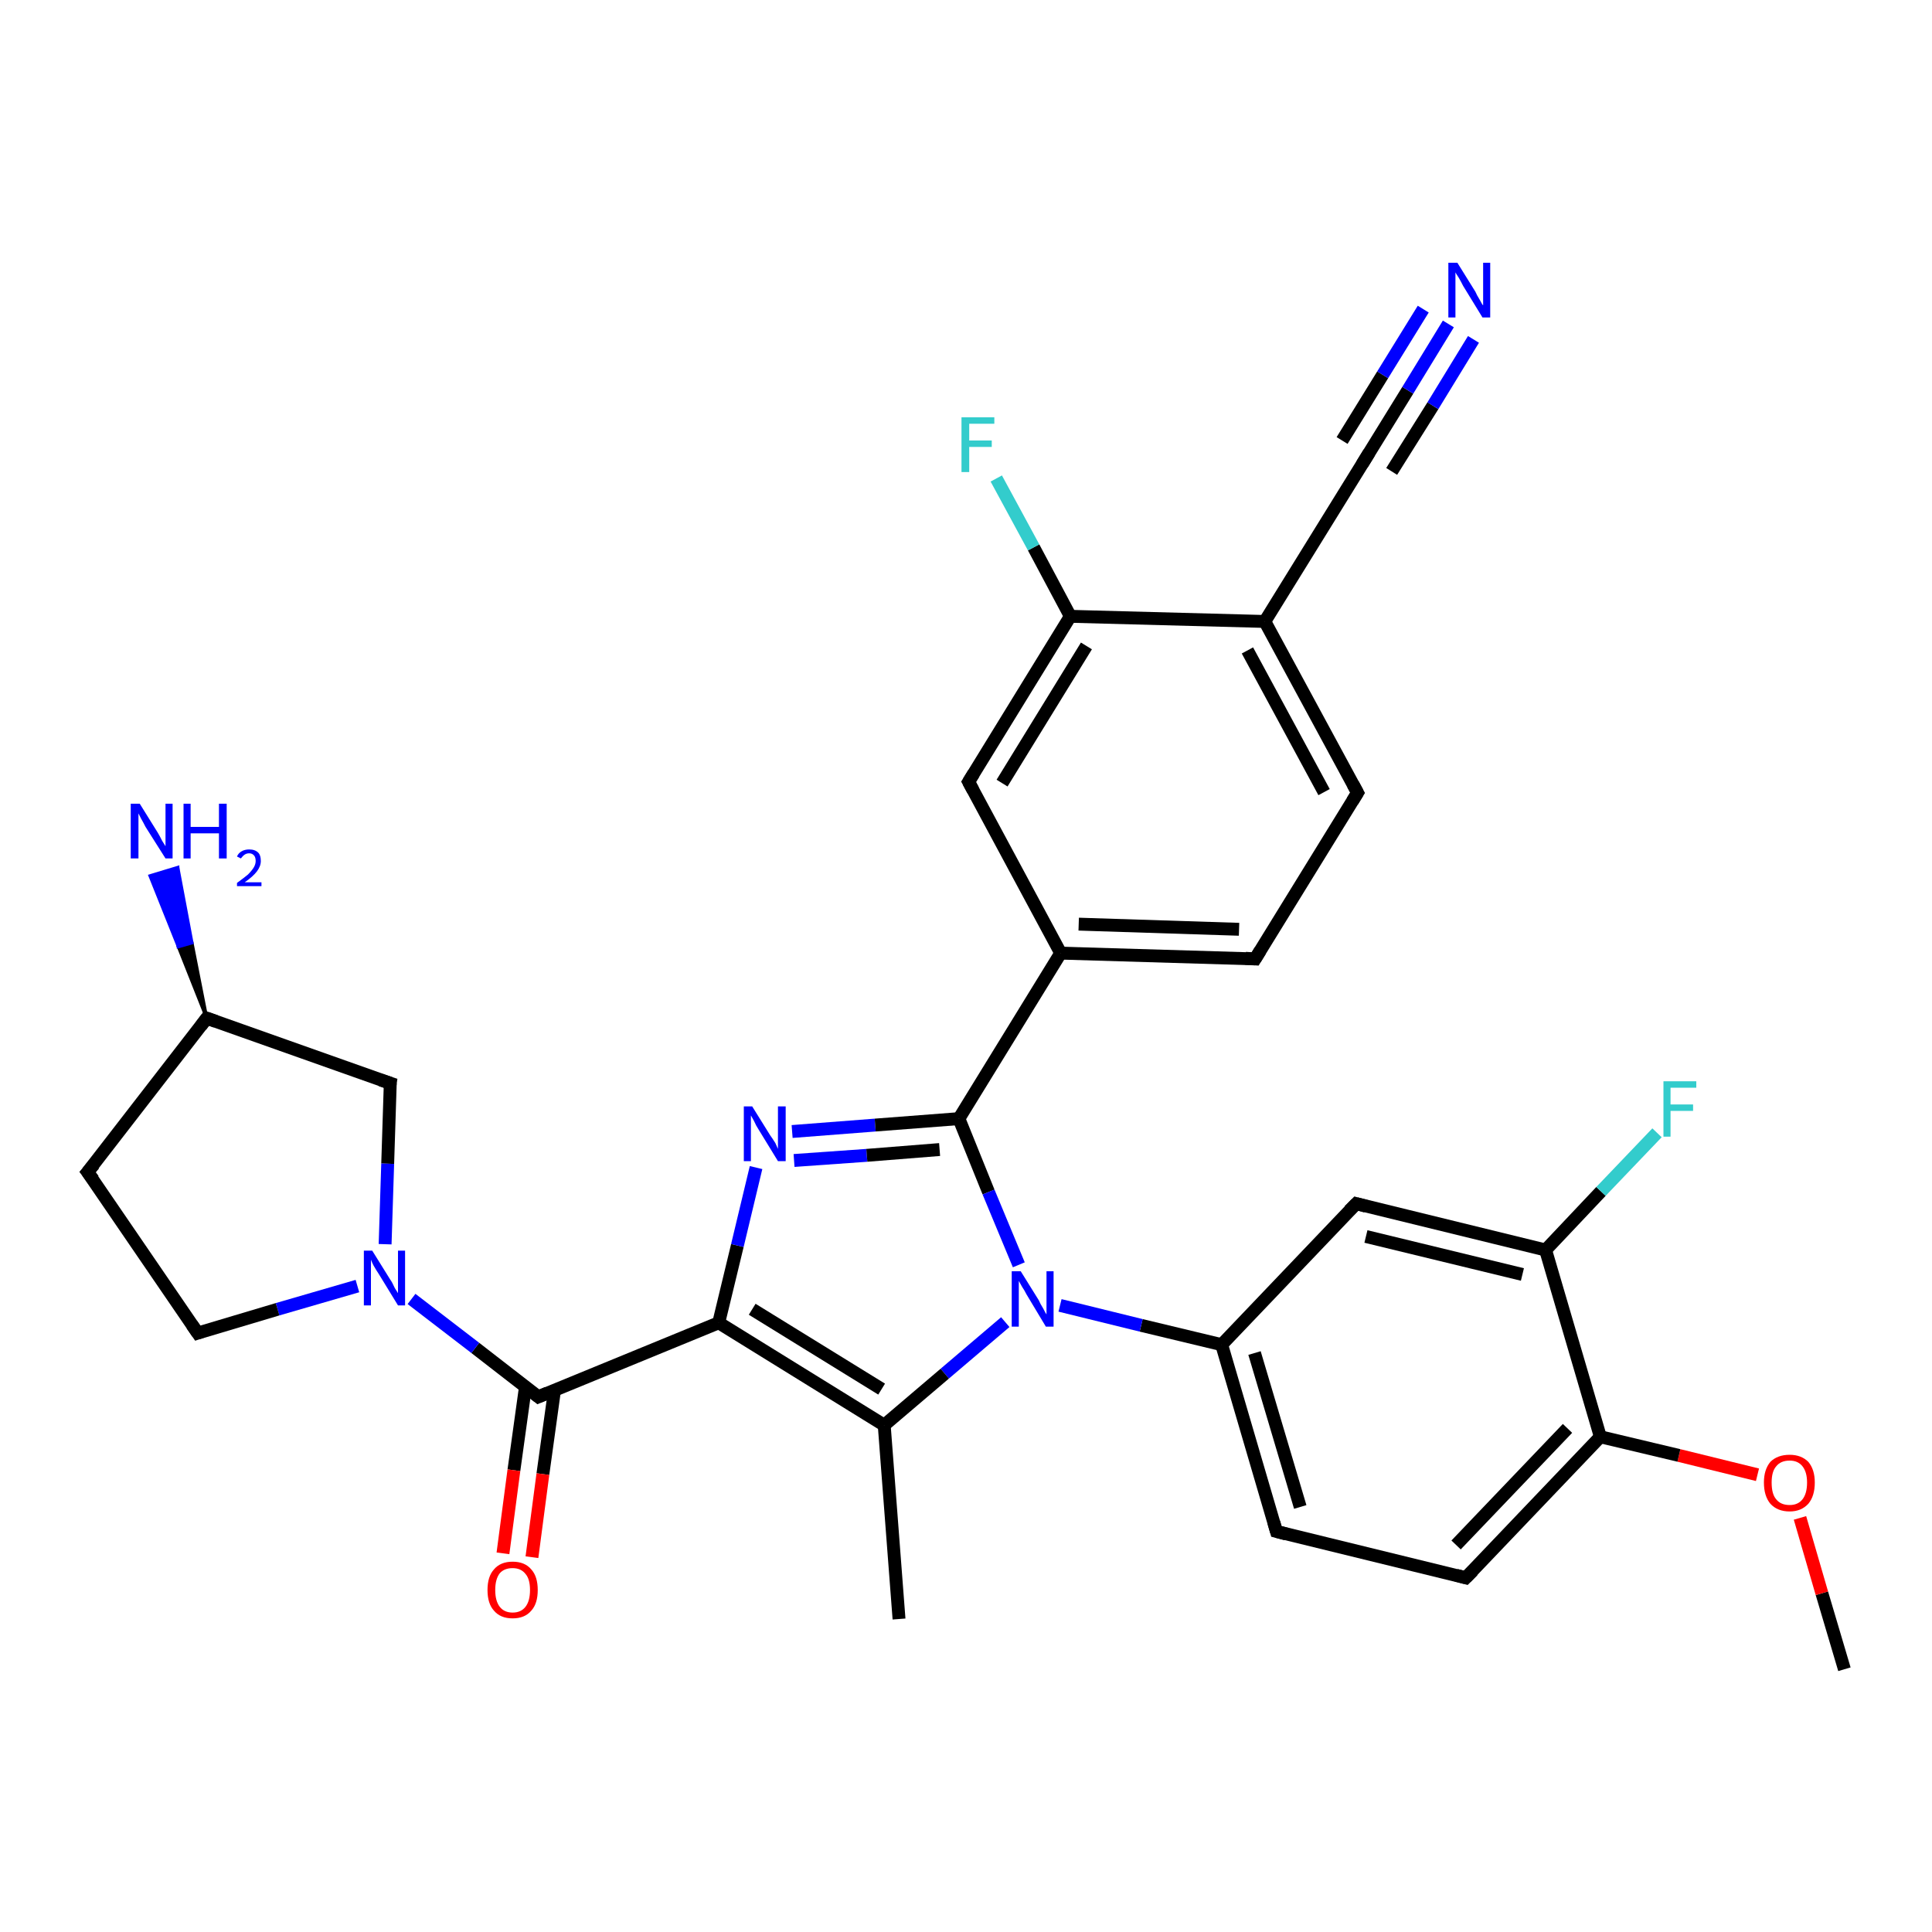 <?xml version='1.0' encoding='iso-8859-1'?>
<svg version='1.1' baseProfile='full'
              xmlns='http://www.w3.org/2000/svg'
                      xmlns:rdkit='http://www.rdkit.org/xml'
                      xmlns:xlink='http://www.w3.org/1999/xlink'
                  xml:space='preserve'
width='300px' height='300px' viewBox='0 0 300 300'>
<!-- END OF HEADER -->
<rect style='opacity:1.0;fill:#FFFFFF;stroke:none' width='300.0' height='300.0' x='0.0' y='0.0'> </rect>
<path class='bond-0 atom-0 atom-1' d='M 286.4,259.2 L 282.9,247.4' style='fill:none;fill-rule:evenodd;stroke:#000000;stroke-width:2.0px;stroke-linecap:butt;stroke-linejoin:miter;stroke-opacity:1' />
<path class='bond-0 atom-0 atom-1' d='M 282.9,247.4 L 279.5,235.7' style='fill:none;fill-rule:evenodd;stroke:#FF0000;stroke-width:2.0px;stroke-linecap:butt;stroke-linejoin:miter;stroke-opacity:1' />
<path class='bond-1 atom-1 atom-2' d='M 272.9,229.0 L 260.7,226.0' style='fill:none;fill-rule:evenodd;stroke:#FF0000;stroke-width:2.0px;stroke-linecap:butt;stroke-linejoin:miter;stroke-opacity:1' />
<path class='bond-1 atom-1 atom-2' d='M 260.7,226.0 L 248.5,223.1' style='fill:none;fill-rule:evenodd;stroke:#000000;stroke-width:2.0px;stroke-linecap:butt;stroke-linejoin:miter;stroke-opacity:1' />
<path class='bond-2 atom-2 atom-3' d='M 248.5,223.1 L 227.6,245.0' style='fill:none;fill-rule:evenodd;stroke:#000000;stroke-width:2.0px;stroke-linecap:butt;stroke-linejoin:miter;stroke-opacity:1' />
<path class='bond-2 atom-2 atom-3' d='M 243.4,221.8 L 226.1,239.9' style='fill:none;fill-rule:evenodd;stroke:#000000;stroke-width:2.0px;stroke-linecap:butt;stroke-linejoin:miter;stroke-opacity:1' />
<path class='bond-3 atom-3 atom-4' d='M 227.6,245.0 L 198.2,237.8' style='fill:none;fill-rule:evenodd;stroke:#000000;stroke-width:2.0px;stroke-linecap:butt;stroke-linejoin:miter;stroke-opacity:1' />
<path class='bond-4 atom-4 atom-5' d='M 198.2,237.8 L 189.7,208.8' style='fill:none;fill-rule:evenodd;stroke:#000000;stroke-width:2.0px;stroke-linecap:butt;stroke-linejoin:miter;stroke-opacity:1' />
<path class='bond-4 atom-4 atom-5' d='M 201.9,234.0 L 194.8,210.1' style='fill:none;fill-rule:evenodd;stroke:#000000;stroke-width:2.0px;stroke-linecap:butt;stroke-linejoin:miter;stroke-opacity:1' />
<path class='bond-5 atom-5 atom-6' d='M 189.7,208.8 L 210.6,186.9' style='fill:none;fill-rule:evenodd;stroke:#000000;stroke-width:2.0px;stroke-linecap:butt;stroke-linejoin:miter;stroke-opacity:1' />
<path class='bond-6 atom-6 atom-7' d='M 210.6,186.9 L 240.0,194.1' style='fill:none;fill-rule:evenodd;stroke:#000000;stroke-width:2.0px;stroke-linecap:butt;stroke-linejoin:miter;stroke-opacity:1' />
<path class='bond-6 atom-6 atom-7' d='M 212.1,192.0 L 236.4,197.9' style='fill:none;fill-rule:evenodd;stroke:#000000;stroke-width:2.0px;stroke-linecap:butt;stroke-linejoin:miter;stroke-opacity:1' />
<path class='bond-7 atom-7 atom-8' d='M 240.0,194.1 L 248.6,185.0' style='fill:none;fill-rule:evenodd;stroke:#000000;stroke-width:2.0px;stroke-linecap:butt;stroke-linejoin:miter;stroke-opacity:1' />
<path class='bond-7 atom-7 atom-8' d='M 248.6,185.0 L 257.3,175.9' style='fill:none;fill-rule:evenodd;stroke:#33CCCC;stroke-width:2.0px;stroke-linecap:butt;stroke-linejoin:miter;stroke-opacity:1' />
<path class='bond-8 atom-5 atom-9' d='M 189.7,208.8 L 177.2,205.8' style='fill:none;fill-rule:evenodd;stroke:#000000;stroke-width:2.0px;stroke-linecap:butt;stroke-linejoin:miter;stroke-opacity:1' />
<path class='bond-8 atom-5 atom-9' d='M 177.2,205.8 L 164.6,202.7' style='fill:none;fill-rule:evenodd;stroke:#0000FF;stroke-width:2.0px;stroke-linecap:butt;stroke-linejoin:miter;stroke-opacity:1' />
<path class='bond-9 atom-9 atom-10' d='M 156.1,205.3 L 146.7,213.3' style='fill:none;fill-rule:evenodd;stroke:#0000FF;stroke-width:2.0px;stroke-linecap:butt;stroke-linejoin:miter;stroke-opacity:1' />
<path class='bond-9 atom-9 atom-10' d='M 146.7,213.3 L 137.3,221.3' style='fill:none;fill-rule:evenodd;stroke:#000000;stroke-width:2.0px;stroke-linecap:butt;stroke-linejoin:miter;stroke-opacity:1' />
<path class='bond-10 atom-10 atom-11' d='M 137.3,221.3 L 139.6,251.4' style='fill:none;fill-rule:evenodd;stroke:#000000;stroke-width:2.0px;stroke-linecap:butt;stroke-linejoin:miter;stroke-opacity:1' />
<path class='bond-11 atom-10 atom-12' d='M 137.3,221.3 L 111.6,205.4' style='fill:none;fill-rule:evenodd;stroke:#000000;stroke-width:2.0px;stroke-linecap:butt;stroke-linejoin:miter;stroke-opacity:1' />
<path class='bond-11 atom-10 atom-12' d='M 136.9,215.7 L 116.8,203.3' style='fill:none;fill-rule:evenodd;stroke:#000000;stroke-width:2.0px;stroke-linecap:butt;stroke-linejoin:miter;stroke-opacity:1' />
<path class='bond-12 atom-12 atom-13' d='M 111.6,205.4 L 114.5,193.4' style='fill:none;fill-rule:evenodd;stroke:#000000;stroke-width:2.0px;stroke-linecap:butt;stroke-linejoin:miter;stroke-opacity:1' />
<path class='bond-12 atom-12 atom-13' d='M 114.5,193.4 L 117.4,181.3' style='fill:none;fill-rule:evenodd;stroke:#0000FF;stroke-width:2.0px;stroke-linecap:butt;stroke-linejoin:miter;stroke-opacity:1' />
<path class='bond-13 atom-13 atom-14' d='M 123.0,175.7 L 135.9,174.7' style='fill:none;fill-rule:evenodd;stroke:#0000FF;stroke-width:2.0px;stroke-linecap:butt;stroke-linejoin:miter;stroke-opacity:1' />
<path class='bond-13 atom-13 atom-14' d='M 135.9,174.7 L 148.9,173.7' style='fill:none;fill-rule:evenodd;stroke:#000000;stroke-width:2.0px;stroke-linecap:butt;stroke-linejoin:miter;stroke-opacity:1' />
<path class='bond-13 atom-13 atom-14' d='M 123.3,180.2 L 134.6,179.4' style='fill:none;fill-rule:evenodd;stroke:#0000FF;stroke-width:2.0px;stroke-linecap:butt;stroke-linejoin:miter;stroke-opacity:1' />
<path class='bond-13 atom-13 atom-14' d='M 134.6,179.4 L 145.9,178.5' style='fill:none;fill-rule:evenodd;stroke:#000000;stroke-width:2.0px;stroke-linecap:butt;stroke-linejoin:miter;stroke-opacity:1' />
<path class='bond-14 atom-14 atom-15' d='M 148.9,173.7 L 164.7,148.0' style='fill:none;fill-rule:evenodd;stroke:#000000;stroke-width:2.0px;stroke-linecap:butt;stroke-linejoin:miter;stroke-opacity:1' />
<path class='bond-15 atom-15 atom-16' d='M 164.7,148.0 L 194.9,148.9' style='fill:none;fill-rule:evenodd;stroke:#000000;stroke-width:2.0px;stroke-linecap:butt;stroke-linejoin:miter;stroke-opacity:1' />
<path class='bond-15 atom-15 atom-16' d='M 167.5,143.5 L 192.4,144.3' style='fill:none;fill-rule:evenodd;stroke:#000000;stroke-width:2.0px;stroke-linecap:butt;stroke-linejoin:miter;stroke-opacity:1' />
<path class='bond-16 atom-16 atom-17' d='M 194.9,148.9 L 210.8,123.1' style='fill:none;fill-rule:evenodd;stroke:#000000;stroke-width:2.0px;stroke-linecap:butt;stroke-linejoin:miter;stroke-opacity:1' />
<path class='bond-17 atom-17 atom-18' d='M 210.8,123.1 L 196.4,96.5' style='fill:none;fill-rule:evenodd;stroke:#000000;stroke-width:2.0px;stroke-linecap:butt;stroke-linejoin:miter;stroke-opacity:1' />
<path class='bond-17 atom-17 atom-18' d='M 205.6,123.0 L 193.7,101.0' style='fill:none;fill-rule:evenodd;stroke:#000000;stroke-width:2.0px;stroke-linecap:butt;stroke-linejoin:miter;stroke-opacity:1' />
<path class='bond-18 atom-18 atom-19' d='M 196.4,96.5 L 212.3,70.8' style='fill:none;fill-rule:evenodd;stroke:#000000;stroke-width:2.0px;stroke-linecap:butt;stroke-linejoin:miter;stroke-opacity:1' />
<path class='bond-19 atom-19 atom-20' d='M 212.3,70.8 L 218.6,60.6' style='fill:none;fill-rule:evenodd;stroke:#000000;stroke-width:2.0px;stroke-linecap:butt;stroke-linejoin:miter;stroke-opacity:1' />
<path class='bond-19 atom-19 atom-20' d='M 218.6,60.6 L 224.9,50.3' style='fill:none;fill-rule:evenodd;stroke:#0000FF;stroke-width:2.0px;stroke-linecap:butt;stroke-linejoin:miter;stroke-opacity:1' />
<path class='bond-19 atom-19 atom-20' d='M 208.4,68.4 L 214.7,58.2' style='fill:none;fill-rule:evenodd;stroke:#000000;stroke-width:2.0px;stroke-linecap:butt;stroke-linejoin:miter;stroke-opacity:1' />
<path class='bond-19 atom-19 atom-20' d='M 214.7,58.2 L 221.0,48.0' style='fill:none;fill-rule:evenodd;stroke:#0000FF;stroke-width:2.0px;stroke-linecap:butt;stroke-linejoin:miter;stroke-opacity:1' />
<path class='bond-19 atom-19 atom-20' d='M 216.1,73.2 L 222.5,63.0' style='fill:none;fill-rule:evenodd;stroke:#000000;stroke-width:2.0px;stroke-linecap:butt;stroke-linejoin:miter;stroke-opacity:1' />
<path class='bond-19 atom-19 atom-20' d='M 222.5,63.0 L 228.8,52.7' style='fill:none;fill-rule:evenodd;stroke:#0000FF;stroke-width:2.0px;stroke-linecap:butt;stroke-linejoin:miter;stroke-opacity:1' />
<path class='bond-20 atom-18 atom-21' d='M 196.4,96.5 L 166.2,95.7' style='fill:none;fill-rule:evenodd;stroke:#000000;stroke-width:2.0px;stroke-linecap:butt;stroke-linejoin:miter;stroke-opacity:1' />
<path class='bond-21 atom-21 atom-22' d='M 166.2,95.7 L 160.5,85.0' style='fill:none;fill-rule:evenodd;stroke:#000000;stroke-width:2.0px;stroke-linecap:butt;stroke-linejoin:miter;stroke-opacity:1' />
<path class='bond-21 atom-21 atom-22' d='M 160.5,85.0 L 154.7,74.3' style='fill:none;fill-rule:evenodd;stroke:#33CCCC;stroke-width:2.0px;stroke-linecap:butt;stroke-linejoin:miter;stroke-opacity:1' />
<path class='bond-22 atom-21 atom-23' d='M 166.2,95.7 L 150.4,121.4' style='fill:none;fill-rule:evenodd;stroke:#000000;stroke-width:2.0px;stroke-linecap:butt;stroke-linejoin:miter;stroke-opacity:1' />
<path class='bond-22 atom-21 atom-23' d='M 168.7,100.3 L 155.6,121.6' style='fill:none;fill-rule:evenodd;stroke:#000000;stroke-width:2.0px;stroke-linecap:butt;stroke-linejoin:miter;stroke-opacity:1' />
<path class='bond-23 atom-12 atom-24' d='M 111.6,205.4 L 83.6,216.9' style='fill:none;fill-rule:evenodd;stroke:#000000;stroke-width:2.0px;stroke-linecap:butt;stroke-linejoin:miter;stroke-opacity:1' />
<path class='bond-24 atom-24 atom-25' d='M 81.6,215.3 L 79.8,228.3' style='fill:none;fill-rule:evenodd;stroke:#000000;stroke-width:2.0px;stroke-linecap:butt;stroke-linejoin:miter;stroke-opacity:1' />
<path class='bond-24 atom-24 atom-25' d='M 79.8,228.3 L 78.1,241.2' style='fill:none;fill-rule:evenodd;stroke:#FF0000;stroke-width:2.0px;stroke-linecap:butt;stroke-linejoin:miter;stroke-opacity:1' />
<path class='bond-24 atom-24 atom-25' d='M 86.1,215.9 L 84.3,228.9' style='fill:none;fill-rule:evenodd;stroke:#000000;stroke-width:2.0px;stroke-linecap:butt;stroke-linejoin:miter;stroke-opacity:1' />
<path class='bond-24 atom-24 atom-25' d='M 84.3,228.9 L 82.6,241.8' style='fill:none;fill-rule:evenodd;stroke:#FF0000;stroke-width:2.0px;stroke-linecap:butt;stroke-linejoin:miter;stroke-opacity:1' />
<path class='bond-25 atom-24 atom-26' d='M 83.6,216.9 L 73.8,209.3' style='fill:none;fill-rule:evenodd;stroke:#000000;stroke-width:2.0px;stroke-linecap:butt;stroke-linejoin:miter;stroke-opacity:1' />
<path class='bond-25 atom-24 atom-26' d='M 73.8,209.3 L 63.9,201.7' style='fill:none;fill-rule:evenodd;stroke:#0000FF;stroke-width:2.0px;stroke-linecap:butt;stroke-linejoin:miter;stroke-opacity:1' />
<path class='bond-26 atom-26 atom-27' d='M 55.5,199.7 L 43.1,203.3' style='fill:none;fill-rule:evenodd;stroke:#0000FF;stroke-width:2.0px;stroke-linecap:butt;stroke-linejoin:miter;stroke-opacity:1' />
<path class='bond-26 atom-26 atom-27' d='M 43.1,203.3 L 30.7,207.0' style='fill:none;fill-rule:evenodd;stroke:#000000;stroke-width:2.0px;stroke-linecap:butt;stroke-linejoin:miter;stroke-opacity:1' />
<path class='bond-27 atom-27 atom-28' d='M 30.7,207.0 L 13.6,182.0' style='fill:none;fill-rule:evenodd;stroke:#000000;stroke-width:2.0px;stroke-linecap:butt;stroke-linejoin:miter;stroke-opacity:1' />
<path class='bond-28 atom-28 atom-29' d='M 13.6,182.0 L 32.1,158.1' style='fill:none;fill-rule:evenodd;stroke:#000000;stroke-width:2.0px;stroke-linecap:butt;stroke-linejoin:miter;stroke-opacity:1' />
<path class='bond-29 atom-29 atom-30' d='M 32.1,158.1 L 27.7,147.0 L 29.8,146.4 Z' style='fill:#000000;fill-rule:evenodd;fill-opacity:1;stroke:#000000;stroke-width:0.5px;stroke-linecap:butt;stroke-linejoin:miter;stroke-opacity:1;' />
<path class='bond-29 atom-29 atom-30' d='M 27.7,147.0 L 27.6,134.7 L 23.3,136.0 Z' style='fill:#0000FF;fill-rule:evenodd;fill-opacity:1;stroke:#0000FF;stroke-width:0.5px;stroke-linecap:butt;stroke-linejoin:miter;stroke-opacity:1;' />
<path class='bond-29 atom-29 atom-30' d='M 27.7,147.0 L 29.8,146.4 L 27.6,134.7 Z' style='fill:#0000FF;fill-rule:evenodd;fill-opacity:1;stroke:#0000FF;stroke-width:0.5px;stroke-linecap:butt;stroke-linejoin:miter;stroke-opacity:1;' />
<path class='bond-30 atom-29 atom-31' d='M 32.1,158.1 L 60.6,168.2' style='fill:none;fill-rule:evenodd;stroke:#000000;stroke-width:2.0px;stroke-linecap:butt;stroke-linejoin:miter;stroke-opacity:1' />
<path class='bond-31 atom-7 atom-2' d='M 240.0,194.1 L 248.5,223.1' style='fill:none;fill-rule:evenodd;stroke:#000000;stroke-width:2.0px;stroke-linecap:butt;stroke-linejoin:miter;stroke-opacity:1' />
<path class='bond-32 atom-14 atom-9' d='M 148.9,173.7 L 153.5,185.1' style='fill:none;fill-rule:evenodd;stroke:#000000;stroke-width:2.0px;stroke-linecap:butt;stroke-linejoin:miter;stroke-opacity:1' />
<path class='bond-32 atom-14 atom-9' d='M 153.5,185.1 L 158.2,196.4' style='fill:none;fill-rule:evenodd;stroke:#0000FF;stroke-width:2.0px;stroke-linecap:butt;stroke-linejoin:miter;stroke-opacity:1' />
<path class='bond-33 atom-23 atom-15' d='M 150.4,121.4 L 164.7,148.0' style='fill:none;fill-rule:evenodd;stroke:#000000;stroke-width:2.0px;stroke-linecap:butt;stroke-linejoin:miter;stroke-opacity:1' />
<path class='bond-34 atom-31 atom-26' d='M 60.6,168.2 L 60.2,180.7' style='fill:none;fill-rule:evenodd;stroke:#000000;stroke-width:2.0px;stroke-linecap:butt;stroke-linejoin:miter;stroke-opacity:1' />
<path class='bond-34 atom-31 atom-26' d='M 60.2,180.7 L 59.8,193.2' style='fill:none;fill-rule:evenodd;stroke:#0000FF;stroke-width:2.0px;stroke-linecap:butt;stroke-linejoin:miter;stroke-opacity:1' />
<path d='M 228.7,243.9 L 227.6,245.0 L 226.1,244.6' style='fill:none;stroke:#000000;stroke-width:2.0px;stroke-linecap:butt;stroke-linejoin:miter;stroke-opacity:1;' />
<path d='M 199.7,238.2 L 198.2,237.8 L 197.8,236.4' style='fill:none;stroke:#000000;stroke-width:2.0px;stroke-linecap:butt;stroke-linejoin:miter;stroke-opacity:1;' />
<path d='M 209.5,188.0 L 210.6,186.9 L 212.1,187.3' style='fill:none;stroke:#000000;stroke-width:2.0px;stroke-linecap:butt;stroke-linejoin:miter;stroke-opacity:1;' />
<path d='M 193.4,148.8 L 194.9,148.9 L 195.7,147.6' style='fill:none;stroke:#000000;stroke-width:2.0px;stroke-linecap:butt;stroke-linejoin:miter;stroke-opacity:1;' />
<path d='M 210.0,124.4 L 210.8,123.1 L 210.1,121.8' style='fill:none;stroke:#000000;stroke-width:2.0px;stroke-linecap:butt;stroke-linejoin:miter;stroke-opacity:1;' />
<path d='M 211.5,72.1 L 212.3,70.8 L 212.6,70.3' style='fill:none;stroke:#000000;stroke-width:2.0px;stroke-linecap:butt;stroke-linejoin:miter;stroke-opacity:1;' />
<path d='M 151.2,120.1 L 150.4,121.4 L 151.1,122.7' style='fill:none;stroke:#000000;stroke-width:2.0px;stroke-linecap:butt;stroke-linejoin:miter;stroke-opacity:1;' />
<path d='M 85.0,216.3 L 83.6,216.9 L 83.1,216.5' style='fill:none;stroke:#000000;stroke-width:2.0px;stroke-linecap:butt;stroke-linejoin:miter;stroke-opacity:1;' />
<path d='M 31.3,206.8 L 30.7,207.0 L 29.8,205.7' style='fill:none;stroke:#000000;stroke-width:2.0px;stroke-linecap:butt;stroke-linejoin:miter;stroke-opacity:1;' />
<path d='M 14.5,183.2 L 13.6,182.0 L 14.6,180.8' style='fill:none;stroke:#000000;stroke-width:2.0px;stroke-linecap:butt;stroke-linejoin:miter;stroke-opacity:1;' />
<path d='M 31.2,159.3 L 32.1,158.1 L 33.5,158.6' style='fill:none;stroke:#000000;stroke-width:2.0px;stroke-linecap:butt;stroke-linejoin:miter;stroke-opacity:1;' />
<path d='M 59.1,167.7 L 60.6,168.2 L 60.5,168.9' style='fill:none;stroke:#000000;stroke-width:2.0px;stroke-linecap:butt;stroke-linejoin:miter;stroke-opacity:1;' />
<path class='atom-1' d='M 273.9 230.2
Q 273.9 228.2, 274.9 227.0
Q 276.0 225.9, 277.9 225.9
Q 279.7 225.9, 280.8 227.0
Q 281.8 228.2, 281.8 230.2
Q 281.8 232.3, 280.8 233.5
Q 279.7 234.7, 277.9 234.7
Q 276.0 234.7, 274.9 233.5
Q 273.9 232.3, 273.9 230.2
M 277.9 233.7
Q 279.2 233.7, 279.9 232.8
Q 280.6 231.9, 280.6 230.2
Q 280.6 228.6, 279.9 227.7
Q 279.2 226.8, 277.9 226.8
Q 276.5 226.8, 275.8 227.7
Q 275.1 228.5, 275.1 230.2
Q 275.1 232.0, 275.8 232.8
Q 276.5 233.7, 277.9 233.7
' fill='#FF0000'/>
<path class='atom-8' d='M 258.3 167.9
L 263.4 167.9
L 263.4 168.9
L 259.4 168.9
L 259.4 171.5
L 262.9 171.5
L 262.9 172.5
L 259.4 172.5
L 259.4 176.5
L 258.3 176.5
L 258.3 167.9
' fill='#33CCCC'/>
<path class='atom-9' d='M 158.5 197.4
L 161.3 201.9
Q 161.5 202.4, 162.0 203.2
Q 162.4 204.0, 162.5 204.1
L 162.5 197.4
L 163.6 197.4
L 163.6 206.0
L 162.4 206.0
L 159.4 201.0
Q 159.1 200.4, 158.7 199.8
Q 158.3 199.1, 158.2 198.9
L 158.2 206.0
L 157.1 206.0
L 157.1 197.4
L 158.5 197.4
' fill='#0000FF'/>
<path class='atom-13' d='M 116.8 171.8
L 119.6 176.3
Q 119.9 176.7, 120.4 177.5
Q 120.8 178.4, 120.8 178.4
L 120.8 171.8
L 122.0 171.8
L 122.0 180.3
L 120.8 180.3
L 117.8 175.4
Q 117.4 174.8, 117.1 174.1
Q 116.7 173.4, 116.6 173.2
L 116.6 180.3
L 115.5 180.3
L 115.5 171.8
L 116.8 171.8
' fill='#0000FF'/>
<path class='atom-20' d='M 226.3 40.8
L 229.1 45.3
Q 229.3 45.8, 229.8 46.6
Q 230.2 47.4, 230.3 47.4
L 230.3 40.8
L 231.4 40.8
L 231.4 49.3
L 230.2 49.3
L 227.2 44.4
Q 226.9 43.8, 226.5 43.1
Q 226.1 42.5, 226.0 42.3
L 226.0 49.3
L 224.9 49.3
L 224.9 40.8
L 226.3 40.8
' fill='#0000FF'/>
<path class='atom-22' d='M 149.3 64.8
L 154.4 64.8
L 154.4 65.8
L 150.5 65.8
L 150.5 68.4
L 154.0 68.4
L 154.0 69.4
L 150.5 69.4
L 150.5 73.3
L 149.3 73.3
L 149.3 64.8
' fill='#33CCCC'/>
<path class='atom-25' d='M 75.7 246.9
Q 75.7 244.8, 76.7 243.7
Q 77.7 242.5, 79.6 242.5
Q 81.5 242.5, 82.5 243.7
Q 83.5 244.8, 83.5 246.9
Q 83.5 249.0, 82.5 250.1
Q 81.5 251.3, 79.6 251.3
Q 77.7 251.3, 76.7 250.1
Q 75.7 249.0, 75.7 246.9
M 79.6 250.4
Q 80.9 250.4, 81.6 249.5
Q 82.3 248.6, 82.3 246.9
Q 82.3 245.2, 81.6 244.4
Q 80.9 243.5, 79.6 243.5
Q 78.3 243.5, 77.6 244.3
Q 76.9 245.2, 76.9 246.9
Q 76.9 248.6, 77.6 249.5
Q 78.3 250.4, 79.6 250.4
' fill='#FF0000'/>
<path class='atom-26' d='M 57.8 194.2
L 60.6 198.7
Q 60.9 199.1, 61.3 200.0
Q 61.8 200.8, 61.8 200.8
L 61.8 194.2
L 62.9 194.2
L 62.9 202.7
L 61.8 202.7
L 58.8 197.8
Q 58.4 197.2, 58.0 196.5
Q 57.7 195.9, 57.6 195.6
L 57.6 202.7
L 56.5 202.7
L 56.5 194.2
L 57.8 194.2
' fill='#0000FF'/>
<path class='atom-30' d='M 21.7 124.8
L 24.5 129.3
Q 24.8 129.8, 25.2 130.6
Q 25.7 131.4, 25.7 131.4
L 25.7 124.8
L 26.8 124.8
L 26.8 133.3
L 25.7 133.3
L 22.6 128.4
Q 22.3 127.8, 21.9 127.1
Q 21.6 126.5, 21.5 126.3
L 21.5 133.3
L 20.3 133.3
L 20.3 124.8
L 21.7 124.8
' fill='#0000FF'/>
<path class='atom-30' d='M 28.5 124.8
L 29.6 124.8
L 29.6 128.4
L 34.0 128.4
L 34.0 124.8
L 35.2 124.8
L 35.2 133.3
L 34.0 133.3
L 34.0 129.4
L 29.6 129.4
L 29.6 133.3
L 28.5 133.3
L 28.5 124.8
' fill='#0000FF'/>
<path class='atom-30' d='M 36.8 133.0
Q 37.0 132.5, 37.5 132.2
Q 38.0 131.9, 38.7 131.9
Q 39.6 131.9, 40.1 132.4
Q 40.5 132.8, 40.5 133.7
Q 40.5 134.5, 39.9 135.3
Q 39.3 136.1, 38.0 137.0
L 40.6 137.0
L 40.6 137.6
L 36.8 137.6
L 36.8 137.1
Q 37.9 136.3, 38.5 135.8
Q 39.1 135.2, 39.4 134.7
Q 39.7 134.2, 39.7 133.7
Q 39.7 133.2, 39.5 132.9
Q 39.2 132.5, 38.7 132.5
Q 38.3 132.5, 38.0 132.7
Q 37.7 132.9, 37.4 133.3
L 36.8 133.0
' fill='#0000FF'/>
</svg>
